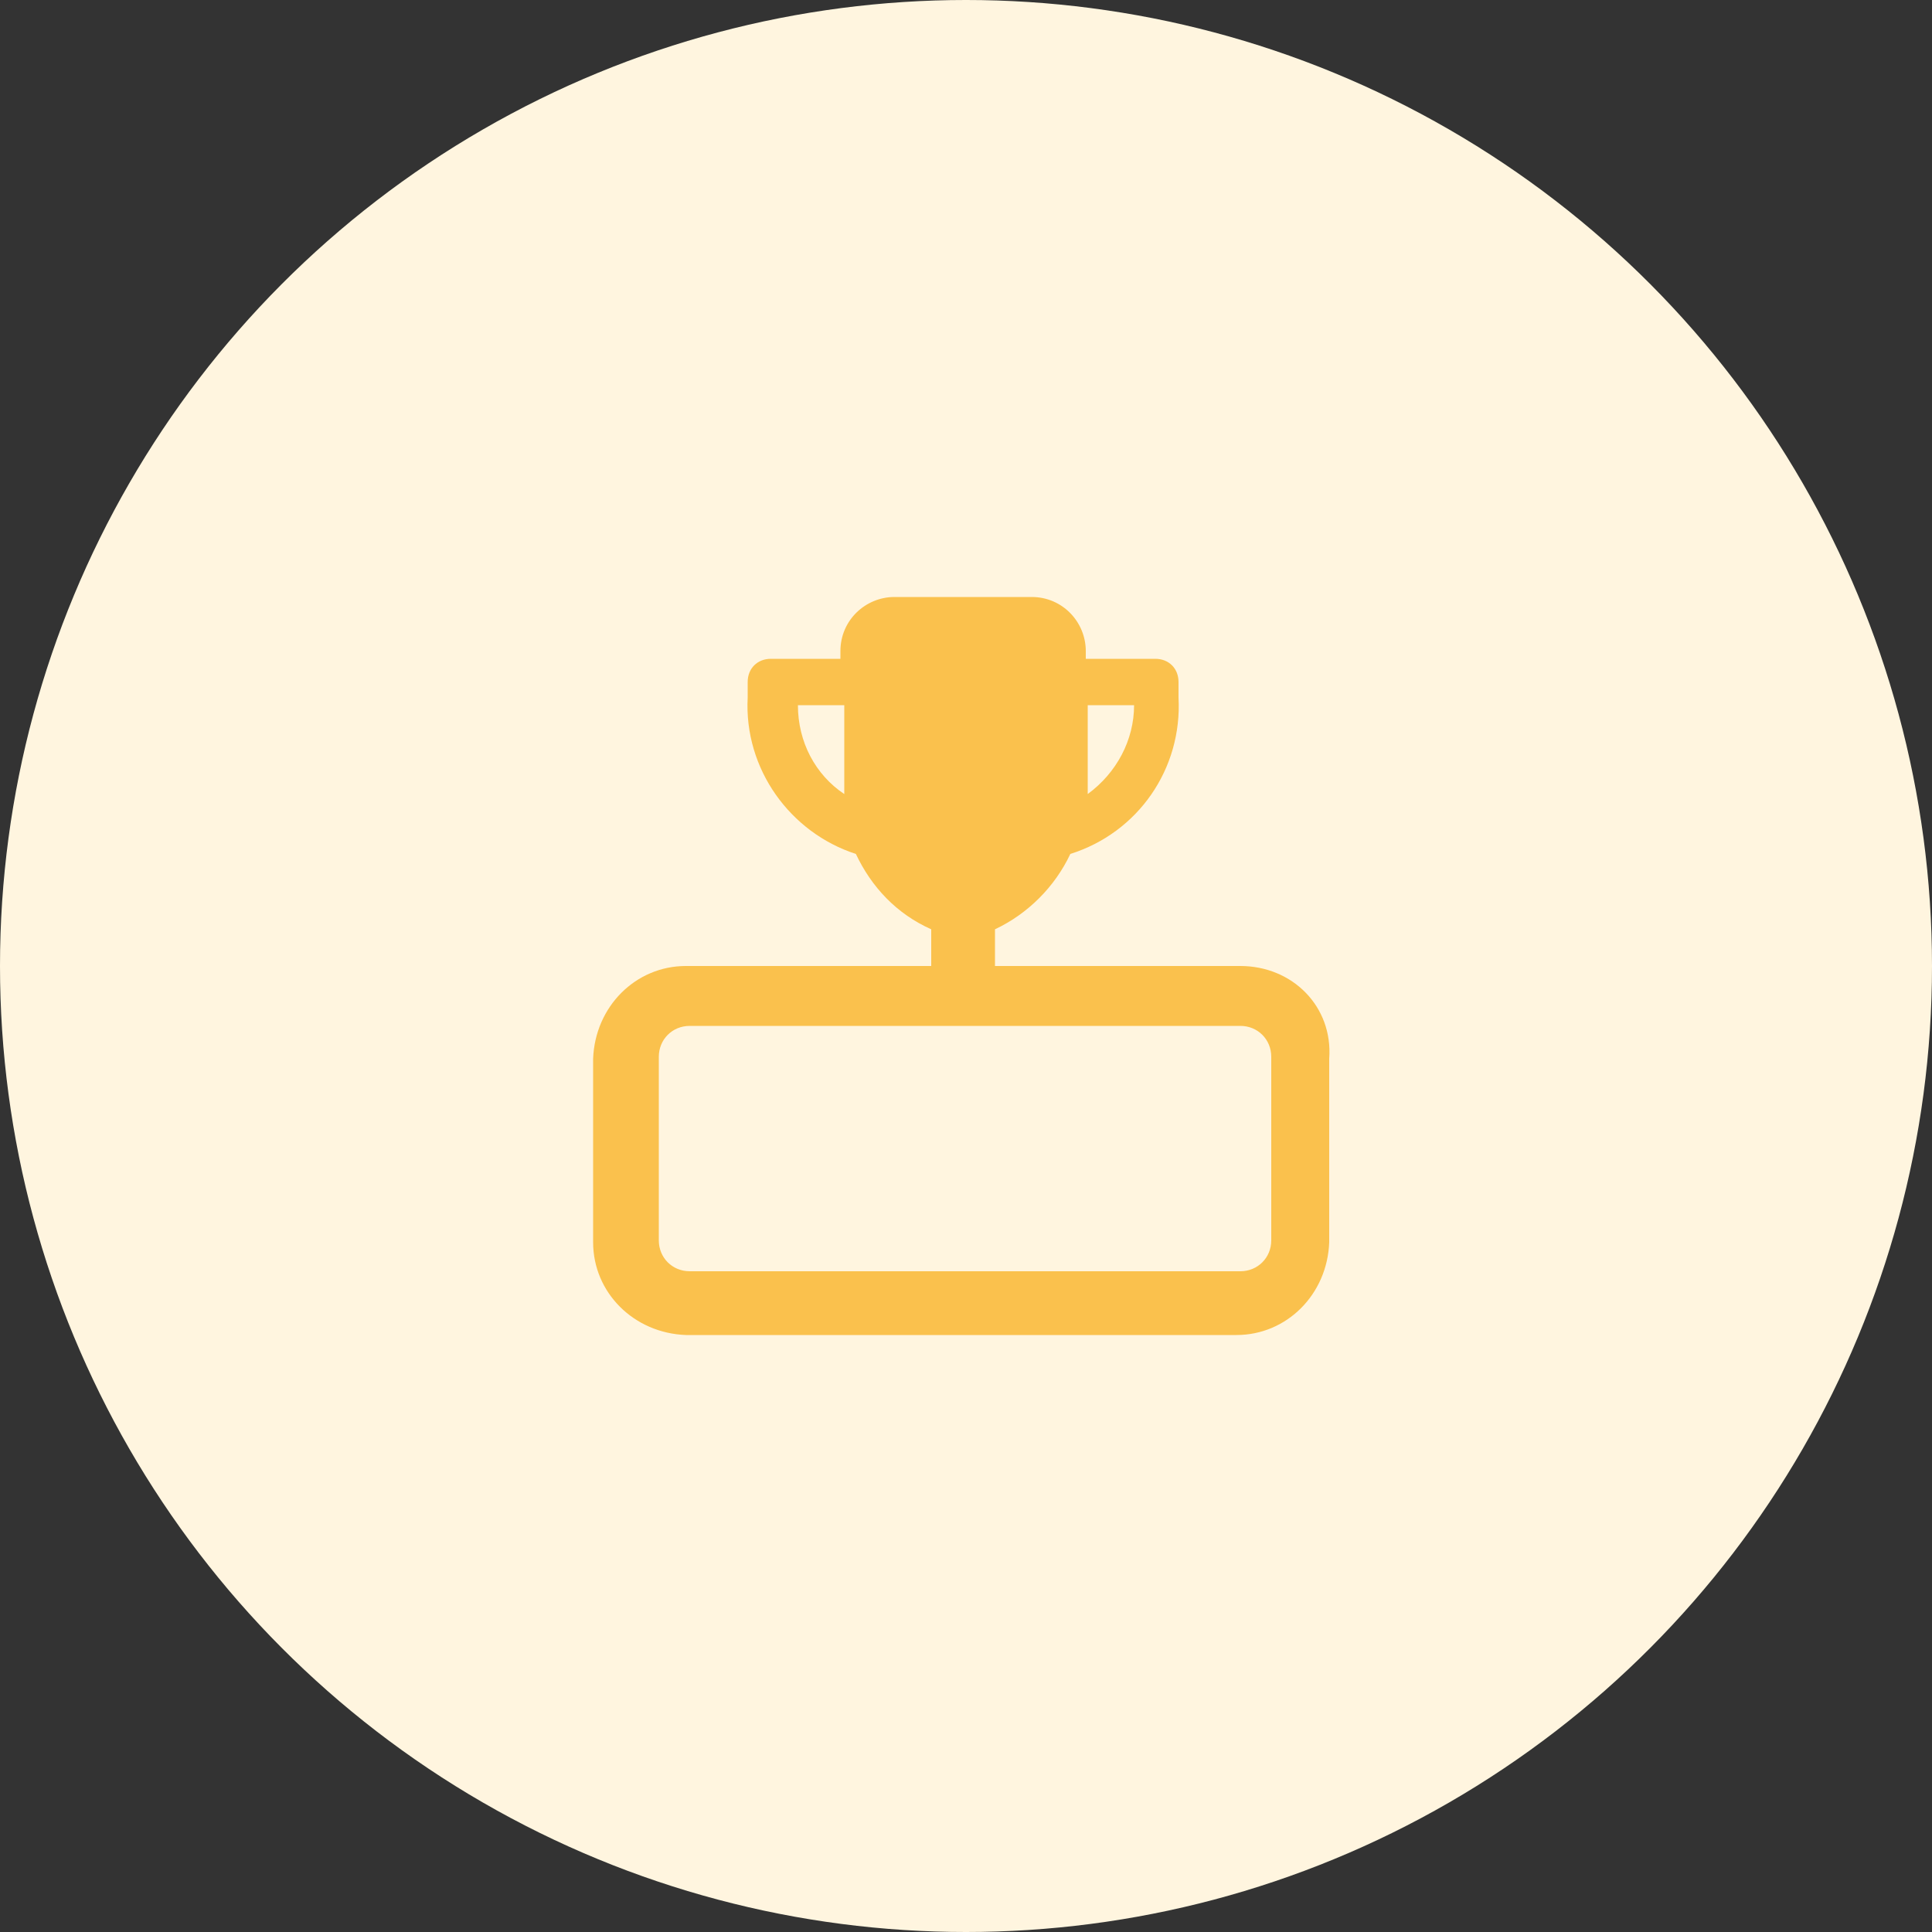 <?xml version="1.0" encoding="utf-8"?>
<!-- Generator: Adobe Illustrator 28.0.0, SVG Export Plug-In . SVG Version: 6.00 Build 0)  -->
<svg version="1.1" id="Layer_1" xmlns="http://www.w3.org/2000/svg" xmlns:xlink="http://www.w3.org/1999/xlink" x="0px" y="0px"
	 viewBox="0 0 100 100" style="enable-background:new 0 0 100 100;" xml:space="preserve">
<rect x="0" y="0" width="100" height="100" fill="#333333" stroke="none"/>
<style type="text/css">
	.st0{fill:#FFF5DF;}
	.st1{fill:#FAC14D;}
</style>
<g id="Group_316" transform="translate(-309 -778)">
	<circle id="Ellipse_2" class="st0" cx="359" cy="828" r="50"/>
	<path id="Path_292" class="st1" d="M373.2,828h-12.7v-1.9c1.7-0.8,3.1-2.2,3.9-3.9c3.5-1.1,5.8-4.4,5.6-8.1v-0.8
		c0-0.7-0.5-1.2-1.2-1.2h-3.6v-0.4c0-1.5-1.2-2.8-2.8-2.8h-7.1c-1.5,0-2.8,1.2-2.8,2.8v0.4h-3.6c-0.7,0-1.2,0.5-1.2,1.2v0.8
		c-0.2,3.7,2.2,7,5.6,8.1c0.8,1.7,2.1,3.1,3.9,3.9v1.9h-12.7c-2.6,0-4.7,2.1-4.8,4.8v9.5c0,2.6,2.1,4.7,4.8,4.8h28.5
		c2.6,0,4.7-2.1,4.8-4.8v-9.5C378,830.1,375.9,828,373.2,828z M367.7,814.5c0,1.8-0.9,3.5-2.4,4.6c0-0.2,0-0.4,0-0.6v-4L367.7,814.5
		L367.7,814.5z M350.3,814.5h2.4v4c0,0.2,0,0.4,0,0.6C351.2,818.1,350.3,816.4,350.3,814.5z M374.8,842.2c0,0.9-0.7,1.6-1.6,1.6
		h-28.5c-0.9,0-1.6-0.7-1.6-1.6v-9.5c0-0.9,0.7-1.6,1.6-1.6h28.5c0.9,0,1.6,0.7,1.6,1.6V842.2z"/>
</g>
</svg>

